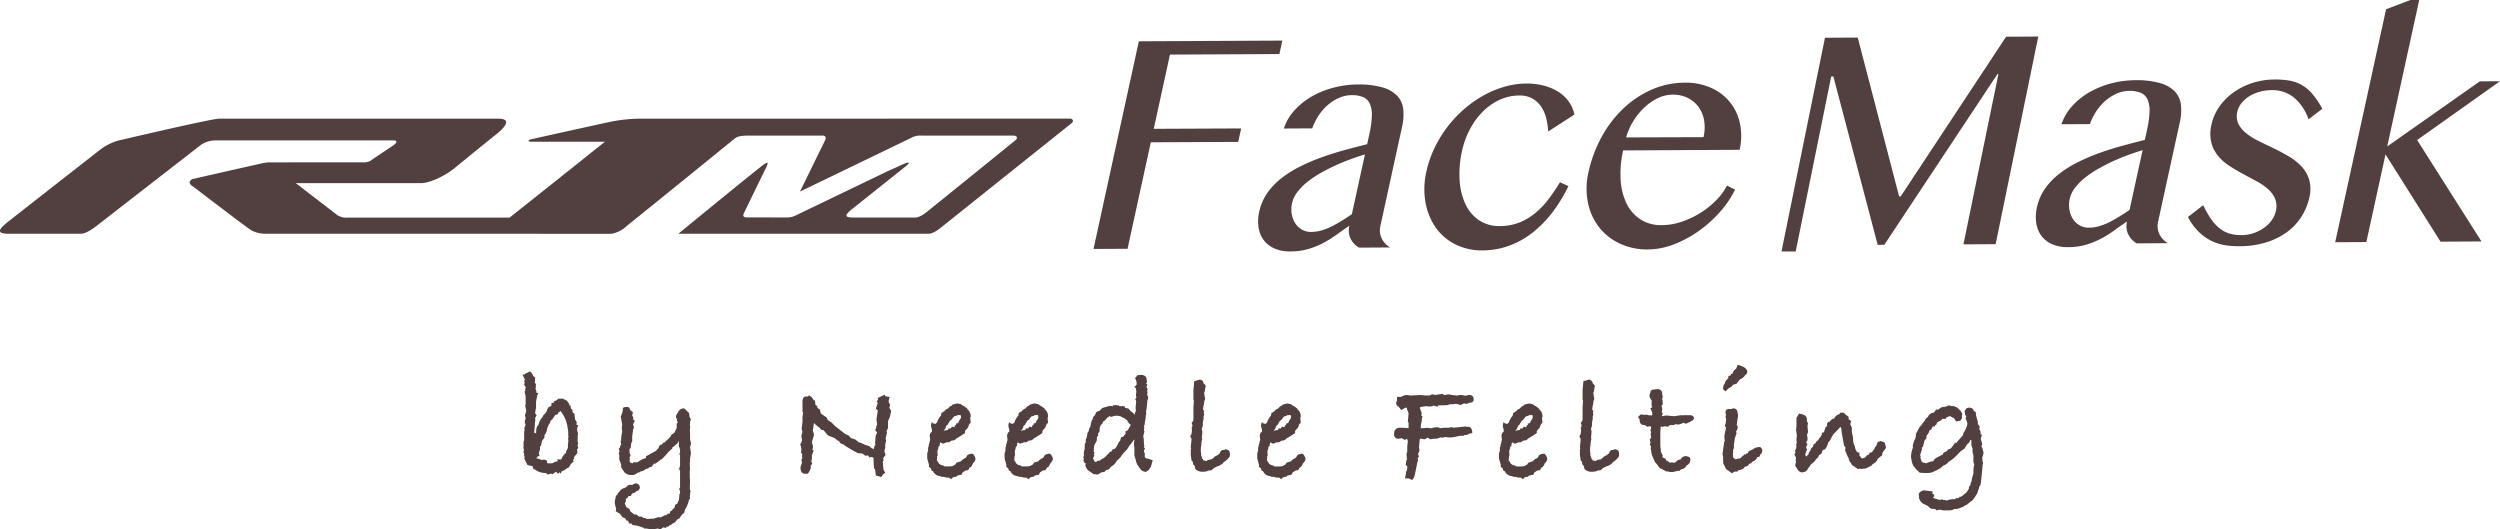 <svg xmlns="http://www.w3.org/2000/svg" width="497" height="105.25" viewBox="0 0 497 105.25">
  <defs>
    <style>
      .cls-1 {
        fill: #51403f;
        fill-rule: evenodd;
      }
    </style>
  </defs>
  <path id="シェイプ_2" data-name="シェイプ 2" class="cls-1" d="M301.639,319.467s0.758,0.085,2.314-1.14l26.106-20.859c0.5-.42.188-0.87-0.366-0.889l-85.644.013a31.167,31.167,0,0,0-5.988.682c-6.819,1.482-14.213,3.131-15.529,3.43-0.595.129-.612,0.474,0.05,0.474h14.681c-5.108,4.058-13.927,11.117-18.962,15.08H186.272a3.488,3.488,0,0,1-2.16-.455c-0.324-.24-8.306-6.395-8.306-6.395h24.848c1.823,0,4.658-1.4,6.464-2.782,0.036-.03,6.847-5.6,8.382-6.8,2.383-1.875,3.012-3.232.564-3.232l-55.526,0c-1.518,0-20.128,4.379-20.128,4.379a11.046,11.046,0,0,0-3.275,1.617c-2.719,2.112-12.162,9.5-18.355,14.349-2.377,1.869-2.414,2.527.034,2.527H133.05s1.021,0.115,3.124-1.54c0.295-.232,20.782-16.133,20.782-16.133a5.2,5.2,0,0,1,2.809-.881h35.39c0.779,0,.906.311,0.15,0.9l-4.213,2.834a2.5,2.5,0,0,1-1.838.626l-18.885.008a11.884,11.884,0,0,0-1.913.335c-4.338.967-11.331,2.55-12.847,2.915a0.972,0.972,0,0,0-.923.719,1.193,1.193,0,0,0,.637.789c0.275,0.188,11.1,8.5,11.69,8.775a5.89,5.89,0,0,0,2.7.652l68.841,0.01a5.921,5.921,0,0,0,3.029-1.538l1.109-.9c7.325-5.887,20.017-16.208,20.249-16.4,0.587-.487,1.092-0.682,3.143-0.682h14.468a0.677,0.677,0,0,1,.568.26,0.917,0.917,0,0,1-.11.713l-4.978,10.16c9.4-4.538,21.666-10.461,22.113-10.681a3.7,3.7,0,0,1,2.059-.452c0.965,0,17.659-.009,18.374.01,0.53,0.02.831,0.452,0.35,0.856-1.215,1.025-17.481,14.155-17.692,14.318-1.492,1.177-2.225,1.1-2.225,1.1l-12.435,0c-1.74,0-1.717-.472-0.027-1.8,0,0,10.161-8.1,10.236-8.154,1.178-.918,1.539-1.524-1.189-0.206l-2.2.985L275.255,315.8a4.219,4.219,0,0,1-.891.329,4.587,4.587,0,0,1-1.03.1l-7.857-.008c-0.658,0-.865-0.256-0.577-0.872,0.163-.347,2.617-5.392,4.422-9.074,0-.01.1-0.2,0.1-0.206,0.453-1.057-.05-0.761-0.808-0.206-3.376,2.623-16.755,13.606-16.755,13.606m120.068-38.4-0.584,2.677-21.755.107-3.223,14.756,17.379-.077-0.586,2.677-17.378.077-4.622,21.169-6.769.036,9.015-41.28Zm15.254,41.16a4.192,4.192,0,0,1-1.665-1.748,3.753,3.753,0,0,1-.266-2.595q-1.276.846-2.521,1.755a21.821,21.821,0,0,1-2.634,1.646A16.073,16.073,0,0,1,377.1,322.5a12.819,12.819,0,0,1-3.578.486,7.6,7.6,0,0,1-3.16-.589,5.269,5.269,0,0,1-2.125-1.652,5.679,5.679,0,0,1-1.028-2.514,8.3,8.3,0,0,1,.125-3.141,10.245,10.245,0,0,1,1.6-3.709,13.556,13.556,0,0,1,2.812-2.953,21.943,21.943,0,0,1,3.706-2.321,39,39,0,0,1,4.279-1.827q2.237-.805,4.559-1.44t4.5-1.174l0.435-1.992a19.209,19.209,0,0,0,.5-3.673,5.445,5.445,0,0,0-.415-2.408,2.564,2.564,0,0,0-1.338-1.3,5.768,5.768,0,0,0-2.268-.377,6.225,6.225,0,0,0-2.513.543,8.909,8.909,0,0,0-2.237,1.427,10.106,10.106,0,0,0-1.82,2.094,11.64,11.64,0,0,0-1.268,2.54l-5.646.031a10.187,10.187,0,0,1,2.184-3.681,14.073,14.073,0,0,1,3.462-2.74,17.734,17.734,0,0,1,4.3-1.717,19.016,19.016,0,0,1,4.7-.616,16.923,16.923,0,0,1,4.967.578,6.564,6.564,0,0,1,2.938,1.679,4.6,4.6,0,0,1,1.194,2.652,10.425,10.425,0,0,1-.227,3.468l-4.3,19.675a3.747,3.747,0,0,0,.267,2.595,4.177,4.177,0,0,0,1.665,1.749Zm1.169-18.538q-1.431.442-2.98,1.01t-3.068,1.276q-1.519.708-2.941,1.525a18.535,18.535,0,0,0-2.564,1.755,11.347,11.347,0,0,0-1.917,1.969,5.615,5.615,0,0,0-1.076,4.375,4.914,4.914,0,0,0,.722,1.83,3.755,3.755,0,0,0,1.336,1.236,3.589,3.589,0,0,0,1.783.441,7.534,7.534,0,0,0,2.035-.29,11.77,11.77,0,0,0,1.988-.773q0.984-.486,2-1.114t2.083-1.348Zm36.428-4.551a14.284,14.284,0,0,0-.361-2.517,7.32,7.32,0,0,0-.965-2.311,5.274,5.274,0,0,0-1.739-1.684,5.109,5.109,0,0,0-2.711-.639,9.249,9.249,0,0,0-3.954.891,11.687,11.687,0,0,0-3.34,2.382,14.478,14.478,0,0,0-2.522,3.5,16.886,16.886,0,0,0-1.531,4.237,20.573,20.573,0,0,0-.487,5.77,13.162,13.162,0,0,0,1.141,4.767A7.933,7.933,0,0,0,411,316.765a7.142,7.142,0,0,0,4.186,1.176,10.485,10.485,0,0,0,3.9-.722,11.908,11.908,0,0,0,3.172-1.9,16.786,16.786,0,0,0,2.621-2.766,37.618,37.618,0,0,0,2.241-3.324L428.8,310a29.644,29.644,0,0,1-3.295,5.366,22.053,22.053,0,0,1-4.015,4.017,16.937,16.937,0,0,1-4.611,2.512,15.37,15.37,0,0,1-5.089.883,11.8,11.8,0,0,1-5.469-1.2,10.485,10.485,0,0,1-3.906-3.353,12.5,12.5,0,0,1-2.031-5,15.4,15.4,0,0,1,.185-6.126,21.279,21.279,0,0,1,1.587-4.626,23.828,23.828,0,0,1,5.82-7.7,22.641,22.641,0,0,1,3.857-2.741,19.893,19.893,0,0,1,4.224-1.78,16.054,16.054,0,0,1,4.4-.646,13.237,13.237,0,0,1,3.457.416,10.374,10.374,0,0,1,2.857,1.213,7.4,7.4,0,0,1,2.09,1.948,6.7,6.7,0,0,1,1.133,2.59Zm19.882,23.45a12.83,12.83,0,0,1-5.669-1.181,11.27,11.27,0,0,1-4.12-3.273,11.759,11.759,0,0,1-2.193-4.887,14.261,14.261,0,0,1,.11-5.986,25.987,25.987,0,0,1,2.64-7.087,22.892,22.892,0,0,1,4.324-5.637,19.545,19.545,0,0,1,5.618-3.73,16.468,16.468,0,0,1,6.562-1.373,12.219,12.219,0,0,1,5.343,1.076,9.851,9.851,0,0,1,5.659,7.2,12.22,12.22,0,0,1-.092,5.068l-23.16.125a20.64,20.64,0,0,0-.493,5.942,12.25,12.25,0,0,0,1.227,4.719,7.768,7.768,0,0,0,2.781,3.094,7.552,7.552,0,0,0,4.157,1.1,12.568,12.568,0,0,0,4-.69,17.635,17.635,0,0,0,3.738-1.778,16.937,16.937,0,0,0,3.109-2.5,11.813,11.813,0,0,0,2.119-2.9l1.615,0.8a19.831,19.831,0,0,1-3.162,4.619,24.844,24.844,0,0,1-4.294,3.77,22.334,22.334,0,0,1-4.88,2.561A14.351,14.351,0,0,1,444.662,322.588Zm11-22.322a8.548,8.548,0,0,0,.113-3.359,6.322,6.322,0,0,0-1.128-2.683,5.875,5.875,0,0,0-2.159-1.776,6.6,6.6,0,0,0-2.984-.637,6.82,6.82,0,0,0-2.81.652,10.287,10.287,0,0,0-2.664,1.787,13.344,13.344,0,0,0-2.242,2.7,12.771,12.771,0,0,0-1.509,3.365Zm86.124,21.114a4.175,4.175,0,0,1-1.665-1.748,3.748,3.748,0,0,1-.267-2.6q-1.275.846-2.521,1.755a21.6,21.6,0,0,1-2.634,1.647,16.129,16.129,0,0,1-2.992,1.213,12.813,12.813,0,0,1-3.578.486,7.588,7.588,0,0,1-3.161-.59,5.268,5.268,0,0,1-2.125-1.651,5.663,5.663,0,0,1-1.028-2.513,8.291,8.291,0,0,1,.125-3.143,10.247,10.247,0,0,1,1.6-3.708,13.582,13.582,0,0,1,2.812-2.954,21.93,21.93,0,0,1,3.705-2.32,39.175,39.175,0,0,1,4.28-1.826q2.238-.807,4.559-1.44t4.5-1.176l0.435-1.992a19.181,19.181,0,0,0,.5-3.671,5.436,5.436,0,0,0-.415-2.408,2.558,2.558,0,0,0-1.339-1.3,5.727,5.727,0,0,0-2.267-.377,6.236,6.236,0,0,0-2.514.542,8.963,8.963,0,0,0-2.237,1.427,10.134,10.134,0,0,0-1.821,2.093,11.646,11.646,0,0,0-1.266,2.542l-5.647.03a10.184,10.184,0,0,1,2.183-3.681,14.1,14.1,0,0,1,3.464-2.739,17.712,17.712,0,0,1,4.3-1.718,19.024,19.024,0,0,1,4.7-.616,16.881,16.881,0,0,1,4.967.579,6.561,6.561,0,0,1,2.938,1.679,4.6,4.6,0,0,1,1.194,2.652,10.418,10.418,0,0,1-.227,3.467L546.046,317a3.743,3.743,0,0,0,.268,2.595,4.178,4.178,0,0,0,1.664,1.748Zm1.169-18.539q-1.433.445-2.98,1.011t-3.068,1.276q-1.519.708-2.941,1.525a18.7,18.7,0,0,0-2.565,1.755,11.273,11.273,0,0,0-1.916,1.97,5.609,5.609,0,0,0-1.077,4.374,4.924,4.924,0,0,0,.722,1.83,3.764,3.764,0,0,0,1.338,1.237,3.593,3.593,0,0,0,1.782.441,7.536,7.536,0,0,0,2.035-.291,11.677,11.677,0,0,0,1.987-.773q0.985-.488,2-1.114t2.084-1.348Zm19.68,16.9a7.39,7.39,0,0,0,2.392-.4,7.923,7.923,0,0,0,2.065-1.053,6.51,6.51,0,0,0,1.528-1.516,4.777,4.777,0,0,0,.81-1.761,4.073,4.073,0,0,0-.157-2.549,5.461,5.461,0,0,0-1.456-1.935,12.511,12.511,0,0,0-2.313-1.558q-1.332-.708-2.713-1.462t-2.681-1.6a9.344,9.344,0,0,1-2.217-1.994,6.887,6.887,0,0,1-1.3-2.65,7.682,7.682,0,0,1,.059-3.53,9.729,9.729,0,0,1,1.56-3.537,11.7,11.7,0,0,1,2.817-2.83,13.7,13.7,0,0,1,3.757-1.87,14.364,14.364,0,0,1,4.4-.693,17.056,17.056,0,0,1,2.836.2,7.538,7.538,0,0,1,4.616,2.6,16.891,16.891,0,0,1,2.039,3.021l-2.733,2.1a9.725,9.725,0,0,0-2.968-4.385,6.791,6.791,0,0,0-4.314-1.422,9.267,9.267,0,0,0-2.5.34,7.717,7.717,0,0,0-2.065.913,6.023,6.023,0,0,0-1.509,1.361,4.085,4.085,0,0,0-.8,1.652,3.619,3.619,0,0,0,.231,2.487,5.793,5.793,0,0,0,1.63,1.9,14.03,14.03,0,0,0,2.556,1.558q1.468,0.708,2.989,1.445t2.955,1.6a10.846,10.846,0,0,1,2.461,1.991,6.726,6.726,0,0,1,1.474,2.62,6.939,6.939,0,0,1,.013,3.483,11.765,11.765,0,0,1-1.555,3.786,11.287,11.287,0,0,1-2.867,3.063,14.077,14.077,0,0,1-4.133,2.059,17.989,17.989,0,0,1-5.384.775,17.728,17.728,0,0,1-2.76-.2,9.552,9.552,0,0,1-2.712-.84,9.887,9.887,0,0,1-2.523-1.774,11.65,11.65,0,0,1-2.194-3l3.03-2.349a19.84,19.84,0,0,0,1.553,2.743,8.456,8.456,0,0,0,1.7,1.856,5.93,5.93,0,0,0,1.984,1.047A8.173,8.173,0,0,0,562.635,319.738Zm28.948-17.631,18.409-12.941,4.007-.022-16.468,11.688L610.315,321l-8.134.044-10.945-17.354-3.807,17.434-6.192.033,10.116-46.323,4.826-1.828,1.76-.01ZM515.813,280.3l-20.954,31.742-0.314,0-8.229-31.576-6.51.038-8.645,42.482h2.821l7.063-34.778,0.428,0,8.812,33.469,1.313-.007,22.487-33.929h0.2l-6.953,33.839,6.4-.037,8.481-41.279ZM231.97,362.088l-0.262.262,0.088,0.7-0.672.815v0.348l-0.232.232,0.173,0.263-0.587.552-0.382.642-0.615.348a1.184,1.184,0,0,1-.763.379l-0.237.523-0.292-.26-0.295.376a0.626,0.626,0,0,0-.235-0.376l-0.2-.119-0.235.263h-0.088l-0.235.232-0.382-.116-0.616.2-0.382-.32h-0.264a3.492,3.492,0,0,1-1.175-.263l-0.41-.2-0.147-.145-0.469-.175-0.207-.611a3.422,3.422,0,0,1-1.027-.232L221.2,364.1l0.146-.2-0.146-.232v-0.526l-0.175-.289,0.175-.35a1.38,1.38,0,0,1-.146-0.552,0.246,0.246,0,0,1,.03-0.118v-1.019l0.116-.289V358.8l0.116-.41-0.116-.172,0.292-.815-0.146-.263V356.5l0.146-.175-0.03-.407-0.116-.292,0.262-.931-0.2-1.165,0.088-.085v-1.689l-0.2-.845a0.463,0.463,0,0,1,.2-0.289c-0.039-.06-0.088-0.128-0.146-0.2a0.554,0.554,0,0,0,.146-0.351,0.8,0.8,0,0,0-.292-0.523,0.938,0.938,0,0,1,.116-0.467l-0.116-.291,0.146-.32-0.467-.99,0.467-.085v-0.059l1.021-.523,0.525,0.61,0.059,0.292,0.437,0.32-0.028.435a4.807,4.807,0,0,1-.059.642,0.539,0.539,0,0,1,.263.377,0.312,0.312,0,0,1-.118.2l0.118,0.118-0.118.464,0.2,0.524-0.087.2L224,351.174l-0.178.378-0.156.756c-0.016.116-.051,0.291-0.1,0.524v1.252l-0.114.465a2.069,2.069,0,0,1-.068.526l-0.022.087a3.744,3.744,0,0,1,.32.377l-0.32.611,0.086,0.35-0.058.175a2.125,2.125,0,0,1-.087.553l0.029,0.115-0.029.32-0.029.438-0.088.931,0.38,0.088,0.058-.9,0.205-.612,0.116,0.057,0.176-.435a2.552,2.552,0,0,1,.465-0.991,0.967,0.967,0,0,1,.176-0.232l0.088-.087v0.059l0.116-.351,0.352-.379,0.2-.2,0.028-.116,0.176-.233a0.626,0.626,0,0,1,.261-0.554l0.06-.232,0.38-.116,0.144-.088,0.06-.175v-0.407l0.418-.086,0.223-.087-0.2-.2,0.468-.118,0.494-.377h0.905l0.555,0.32,0.176,0.028,0.494,0.7,0.031,0.291,0.233,0.029,0.087,0.611,0.292,0.234V354.9l0.174,0.2,0.207,0.116,0.116,0.931v0.087a0.767,0.767,0,0,0,.173.394,0.649,0.649,0,0,1,.088.772l0.352,0.144a1.66,1.66,0,0,1-.205.64l0.088,0.641a1.374,1.374,0,0,1,.117.436,1.69,1.69,0,0,1-.06.32l-0.028,1.253,0.116,0.261-0.116.466Zm-1.955-2.184-0.059-.526,0.021-.5-0.211-1.338-0.266-.96-0.38-.843-0.646-1.018-0.147.059-0.117.145h-0.147a0.645,0.645,0,0,1-.646.554c-0.157.213-.361,0.5-0.615,0.871l-0.354.32-0.121.434-0.261.362-0.29.727a2.028,2.028,0,0,1-.375,1.075l-0.171.261V360l-0.468.639-0.233,1.016-0.2.116a0.447,0.447,0,0,0,.028.116v0.147a2.338,2.338,0,0,1-.261,1.047l0.174,0.521-0.383.147-0.063.116-0.254.232,0.659,0.147,0.39,0.2,0.6-.085,0.54,0.232V365l0.116,0.116h0.7l0.468-.087a0.584,0.584,0,0,1,.525-0.261h0.088l0.233-.087-0.117-.351h0.817a3.047,3.047,0,0,1,.962-1.338V362.7l0.352-.642v-0.668l0.088-.758-0.06-.467Zm24.369,1.224c-0.048.214-.114,0.455-0.2,0.727l0.021,0.173,0.152,1.05-0.173,1.106v0.523l-0.06.379,0.06,1.279-0.06.2v1.513l0.06,0.292-0.06,1.833,0.176,0.525-0.116.233v0.5l-0.06.144,0.06,0.5-0.235.291v0.2l-0.117.263a4.848,4.848,0,0,1-.641,1.426l-0.2.727a1.261,1.261,0,0,0-.292.175l-0.088.088-0.264.348-0.289.436-0.5.263a1.265,1.265,0,0,1-.817.727,1.187,1.187,0,0,1-.2.175l-0.088.088-0.409.173-0.234.234h-0.293l-0.145.232-0.524-.116-0.556.408-0.525-.176-0.962.176h-0.351l-0.962-.176h-0.44l-0.173-.175-1.168-.377-0.993-.146-0.145-.261-0.525-.059-0.175-.5-0.35-.088-0.235-.436-0.553-.2-0.468-.67-0.845-.524,0.057-.552a5.438,5.438,0,0,1-.262-1.137,3.957,3.957,0,0,1,.205-1.134v-0.261l0.292-.147,0.173-.5,0.119,0.06,0.29-.467,0.527-.386,0.408-.111,0.786-.609h0.76a1.027,1.027,0,0,1,.758-0.291,0.941,0.941,0,0,1,.672.786,0.885,0.885,0,0,1-.261.583l-0.406.2-0.435.32-0.437.116-0.259.5-0.437.01-0.18.286-0.387.32,0.031,0.436-0.236.407,0.119,0.291,0.2,0.465,0.642,0.407,0.145,0.436,0.788,0.611,0.437,0.028,0.527,0.408h0.525l0.321,0.26h0.408l0.233,0.2,1.4-.057,0.905-.291,0.556,0.028,0.612-.348a1.165,1.165,0,0,1,.409-0.088c0.038-.018.107-0.059,0.2-0.116l0.145-.232,0.292,0.086,0.116-.117v-0.232a0.5,0.5,0,0,1,.392-0.291,1.036,1.036,0,0,1,.48-0.5,1.921,1.921,0,0,0,.15-0.64l0.422-.232,0.088-.206c0.081-.154.162-0.32,0.242-0.492l0.029-.088,0.09-1.135,0.121-.087v-0.467l-0.175-.436,0.175-.35v-3.259l-0.2-.379,0.2-.611v-2.065l-0.144-.379,0.144-.2v-0.64l-0.233-.67v-1.018l-0.32.523-0.351.263-0.35.348-0.235.088-0.088.35-0.261.145-0.028.087-0.409.349-0.556.67-0.788.815-0.292.087-0.086.145-0.876.642h-0.264l-0.292.289-0.116.291-0.641.2-0.117.2-0.439.06-0.613.407-0.494.116-0.235.175-0.32.057-0.088.059a1.558,1.558,0,0,1-1.2.408,1.753,1.753,0,0,1-1.371-.552l-0.643-.962v-0.552l-0.378-1.049v-0.872l-0.116-.35,0.173-.291-0.145-.64,0.233-.175,0.033-.291,0.2-.349-0.117-.611,0.117-.232v-0.2a5.956,5.956,0,0,1,.206-1.428l-0.087-.784,0.087-.729-0.206-1.047v-0.2l-0.117-.175,0.352-.931a3.9,3.9,0,0,0,.116-0.931,1.566,1.566,0,0,1,.7-0.175,1.634,1.634,0,0,1,.525.088l0.263,0.582,0.5,0.351c-0.06.291-.109,0.523-0.148,0.7l0.269,0.436-0.112.293,0.368,0.32-0.349.639,0.176,0.758-0.2.32,0.028,0.057-0.176,1.253v1.132l-0.175.175-0.117,1.019-0.261.319a3.228,3.228,0,0,0,.029.379v0.292l0.2,0.523-0.2.377,0.057,0.466-0.057.116,0.057,0.348,0.263,0.235,0.2-.059,0.029,0.175,0.2-.291h0.848a1.446,1.446,0,0,1,.437-0.292,2.7,2.7,0,0,1,1.2-.523l0.029-.379q0.815-.437,2.073-1.134l0.116-.233c-0.059.038-.107,0.067-0.147,0.088q0.089-.06.413-0.263L248,361.8l0.206-.32,0.411-.144,0.235-.351L249,361.01l0.176-.114,0.354-.374,0.147-.028,0.029-.088,0.529-.547,0.321-.524a1.022,1.022,0,0,0,.56-0.409l0.411-.846v-0.9l0.205-.116v-0.087l-0.205-.526,0.06-.116a1.076,1.076,0,0,1-.2-0.5,1.431,1.431,0,0,1,.35-0.788v0.087l0.118-.291,0.029-.116v0.088a1.145,1.145,0,0,1,1.166-.612l0.936,0.9,0.085,0.755,0.292,0.5-0.173.467v0.348c-0.017.06-.036,0.147-0.06,0.263l0.06,0.175v0.465l-0.06.466,0.06,0.64V360.4Zm39.8-6.4-0.088.147a4.131,4.131,0,0,1-.5,1.686l-0.057.175V358.1l-0.292.581,0.088,0.35L293.05,360.2l0.116,0.322-0.2,1.019,0.028,0.492-0.2.642,0.264,0.756-0.5.67,0.117,0.379-0.233.407,0.088,0.088,0.088,1.338,0.377,0.668-0.494.379-0.292.467-1.08-.292-0.176-1.309-0.173-.06a18.066,18.066,0,0,1-.119-2.093l-0.088-.147-0.494-.088-0.147.175-0.437-.5-0.409.116-0.643-.464c-0.466-.04-0.808-0.078-1.022-0.116l-0.261-.234-0.116.03-2.1-1.252-0.176-.2-0.641-.232-0.38-.5-0.32-.145-0.468-.409-1.371-.552-0.876-1.047-0.465-.059-0.292-.408a5.5,5.5,0,0,1-1.141-.959l-0.035.256-0.19,1.257,0.256,0.844-0.439,1.425,0.088,0.436a1.059,1.059,0,0,1,.116.526,1.566,1.566,0,0,1-.116.639l0.264,0.06-0.352,1.018v0.64l-0.116.611,0.2,0.379-0.378.492a0.539,0.539,0,0,1,.086.323,3.309,3.309,0,0,1-.613,1.191h-0.525q-0.9,0-.933-1.251l0.32-.99-0.144-.464,0.232-.438a0.785,0.785,0,0,1-.088-0.408,0.4,0.4,0,0,1,.088-0.291l-0.263-.26v-0.2a2.245,2.245,0,0,1,.031-0.351V362.2a2.638,2.638,0,0,0-.235-0.872l0.235-.351,0.144-.5-0.144-.814,0.232-.844-0.175-.554,0.175-1.366v-0.99l0.117-.843-0.117-.263v-2.1a0.819,0.819,0,0,1,.088-0.376,0.635,0.635,0,0,1,.7-0.5h0.261l0.235-.235a1.942,1.942,0,0,1,.934.99h0.261l0.088,0.9,0.38,0.263,0.028,0.348,0.44,0.263,0.232,0.814,0.145,0.145,0.817,0.554a0.657,0.657,0,0,1,.351.524l0.06,0.116,0.7,0.436,0.788,0.786,2.1,1.629a1.48,1.48,0,0,1,.993.728l0.874,0.262,0.732,0.583,0.349,0.088,0.876,0.407,0.845,0.261a3.122,3.122,0,0,0,.877.611l0.088-.436,0.289-.583-0.116-.116,0.147-1.6,0.262-.5V359l-0.35-.467,0.35-1.194-0.117-.99,0.264-1.745-0.38-.379,0.38-1.135-0.236-.262,0.293-.377-0.088-.32,1.4-.67,0.147,0.32,0.874,0.147a2.427,2.427,0,0,0-.233.843,0.759,0.759,0,0,0,.029.232,1.245,1.245,0,0,1,.264.582l-0.176.467Zm16.75,9.517a1.416,1.416,0,0,1-.524.873,1.825,1.825,0,0,1-.437.758l-0.176.029-0.321.552-0.525.087-0.555.351-0.292.523h-0.321a2.47,2.47,0,0,1-.525.152l-0.176.227h-0.261a0.945,0.945,0,0,0-.729.493l-0.409-.348h-0.351a1.323,1.323,0,0,1-.641-0.145h-0.5l-0.232-.144a1.662,1.662,0,0,1-1.4-.839v-0.085l-0.352-.173-0.173-.49-0.352-.232V365.4l-0.349-1.269v-1.038l0.173-.462v-0.606l0.148-.462-0.029-.2,0.2-.348-0.06.059a1.233,1.233,0,0,1,.145-0.552V360.37l-0.085-.7a1.122,1.122,0,0,1,.436-0.872,0.4,0.4,0,0,0,.029-0.175,2.268,2.268,0,0,0-.1-0.481,2.186,2.186,0,0,1-.1-0.509,1.737,1.737,0,0,1,.175-0.727,0.759,0.759,0,0,0,.67.348h0.088a0.86,0.86,0,0,1,.264-0.261,3.6,3.6,0,0,1,.641-1.222l0.116-.118a3.759,3.759,0,0,1,.176-0.668h0.233l0.059-.147,0.233-.057a2.069,2.069,0,0,1,.19-0.277c0.028-.028.237-0.149,0.627-0.365a1.269,1.269,0,0,1,.351-0.376,1.84,1.84,0,0,1,.293-0.116l0.116-.176a4.577,4.577,0,0,1,.992-0.263,0.883,0.883,0,0,1,.437.117l0.145-.029,0.205,0.116a4.814,4.814,0,0,0,.7.438l0.5,0.377v0.116a1.773,1.773,0,0,1,.673,1.485l-0.088.291,0.088,0.962-0.264.173-0.292.758-0.553.611-0.029.464a14.4,14.4,0,0,1-1.722,1.078,0.9,0.9,0,0,1-.817.407h-0.087l-0.556.351H305.19l-0.7.289-0.525-.261H303.9a6.053,6.053,0,0,0-.116.7l-0.233.178-0.031.35-0.173.5c0.038,0.469.057,0.772,0.057,0.907l-0.1.09a4.584,4.584,0,0,1-.024.556,0.336,0.336,0,0,1-.024.088v0.088a0.432,0.432,0,0,0,.233.379,0.591,0.591,0,0,0,.292.44l0.2,0.176,0.641,0.175v0.087l0.233,0.06h0.993l0.584-.086,0.292-.2,0.176-.059,0.292-.431,0.145-.029,0.729-.23a0.94,0.94,0,0,1,.38-0.345l0.088-.145a0.737,0.737,0,0,0,.67-0.6,1.44,1.44,0,0,1,1.052-.4h0.116A1.828,1.828,0,0,1,310.937,364.241Zm-2.887-8.383a1.426,1.426,0,0,0-.088-0.348l-0.145-.028-0.06.028h-0.116a0.268,0.268,0,0,1-.116.029,0.216,0.216,0,0,1-.088-0.029h-0.088l-0.292.2-0.264.028-0.145.06-0.5.639-0.321.234-0.467.815-0.262.173a1.652,1.652,0,0,1-.408.846l-0.116.2a1.309,1.309,0,0,1,.729-0.2l0.2-.088,0.088-.263,0.408,0.029,0.233-.349h0.176l0.32,0.117,0.145-.436h0.2V357.2l0.38-.088,0.088-.087,0.06-.263,0.377-.552A0.9,0.9,0,0,0,308.05,355.858Zm18.267,8.383a1.413,1.413,0,0,1-.525.873,1.8,1.8,0,0,1-.437.758l-0.175.029-0.321.552-0.525.087-0.555.351-0.292.523h-0.321a2.487,2.487,0,0,1-.525.152l-0.176.227H322.2a0.945,0.945,0,0,0-.729.493l-0.408-.348h-0.352a1.323,1.323,0,0,1-.641-0.145h-0.5l-0.233-.144a1.665,1.665,0,0,1-1.4-.839v-0.085l-0.351-.173-0.173-.49-0.352-.232V365.4l-0.349-1.269v-1.038l0.173-.462v-0.606l0.148-.462-0.029-.2,0.2-.348-0.059.059a1.22,1.22,0,0,1,.145-0.552V360.37l-0.086-.7a1.123,1.123,0,0,1,.437-0.872,0.416,0.416,0,0,0,.029-0.175,2.268,2.268,0,0,0-.1-0.481,2.186,2.186,0,0,1-.1-0.509,1.737,1.737,0,0,1,.175-0.727,0.759,0.759,0,0,0,.67.348h0.088a0.86,0.86,0,0,1,.264-0.261,3.6,3.6,0,0,1,.641-1.222l0.116-.118a3.664,3.664,0,0,1,.176-0.668h0.233l0.059-.147,0.233-.057a2.069,2.069,0,0,1,.19-0.277c0.028-.028.237-0.149,0.627-0.365a1.256,1.256,0,0,1,.351-0.376,1.864,1.864,0,0,1,.292-0.116l0.117-.176a4.562,4.562,0,0,1,.992-0.263,0.883,0.883,0,0,1,.437.117l0.145-.029,0.205,0.116a4.814,4.814,0,0,0,.7.438l0.5,0.377v0.116a1.772,1.772,0,0,1,.672,1.485l-0.087.291,0.087,0.962-0.263.173-0.292.758-0.554.611-0.028.464a14.4,14.4,0,0,1-1.722,1.078,0.9,0.9,0,0,1-.817.407h-0.088l-0.555.351H320.57l-0.7.289-0.526-.261h-0.059a6.053,6.053,0,0,0-.116.7l-0.233.178-0.031.35-0.173.5c0.038,0.469.057,0.772,0.057,0.907l-0.1.09a4.584,4.584,0,0,1-.024.556,0.336,0.336,0,0,1-.024.088v0.088a0.432,0.432,0,0,0,.233.379,0.591,0.591,0,0,0,.292.44l0.2,0.176,0.641,0.175v0.087l0.233,0.06h0.993l0.584-.086,0.292-.2,0.176-.059,0.292-.431,0.145-.029,0.729-.23a0.934,0.934,0,0,1,.38-0.345l0.088-.145a0.736,0.736,0,0,0,.669-0.6,1.443,1.443,0,0,1,1.052-.4h0.117A1.828,1.828,0,0,1,326.317,364.241Zm-2.888-8.383a1.406,1.406,0,0,0-.087-0.348l-0.145-.028-0.06.028h-0.116a0.272,0.272,0,0,1-.116.029,0.216,0.216,0,0,1-.088-0.029h-0.088l-0.292.2-0.264.028-0.145.06-0.5.639-0.321.234-0.468.815-0.261.173a1.66,1.66,0,0,1-.408.846l-0.117.2a1.311,1.311,0,0,1,.729-0.2l0.205-.088,0.087-.263,0.409,0.029,0.233-.349H321.8l0.32,0.117,0.145-.436h0.2V357.2l0.38-.088,0.088-.087,0.059-.263,0.378-.552A0.917,0.917,0,0,0,323.429,355.858Zm22.733,8.674-0.349,1.222-0.233.35a1.248,1.248,0,0,1-.9.7,1.662,1.662,0,0,1-.933-0.5l-0.584-.845-0.264-.524-0.116-.523-0.264-.874v-1.279l-0.085-1.106,0.085-.611-0.057-.176-0.729,1.019H341.64l-0.028.087-0.5.787-0.817.871-0.612.846-0.644.611a3.766,3.766,0,0,1-.613.815l-0.584.407-0.349.467-0.641.2-0.264.319-0.641.116-0.527.32h-0.086l-0.059.116-0.905-.116-1.081-.755a2.332,2.332,0,0,1-.553-1.078,0.379,0.379,0,0,0,.116-0.1c0.038-.047.069-0.083,0.088-0.1a1.806,1.806,0,0,0-.32-0.147l-0.264-.58,0.147-.2-0.147-.35,0.147-.408-0.059-.523,0.2-.843v-0.9l0.2-.263V360.37l0.2-.379,0.059-.435,0.057-.06V359.12l0.292-.467,0.06-.407,0.173-.291,0.088-.176,0.116-.7,0.207-.613,0.145-.145,0.059-.379,0.378-.407c0.04-.1.125-0.3,0.263-0.611l0.729-.32,0.468-.5,1.342-.379a3.267,3.267,0,0,0,.5-0.029l0.2,0.117,0.056-.233,0.673-.059,0.232,0.088,0.2-.029,0.175,0.145,0.556,0.031,0.116-.088,0.145,0.116,0.292,0.029v0.2l0.117,0.088,0.584,0.116,0.437,0.5,0.584,0.438,0.145,0.289,0.031,0.031,0.116-.407,0.176-.38-0.059-.67,0.116-1.222-0.176-.464,0.236-.351-0.117-.319,0.086-.815-0.1-.7-0.307-.2,0.468-.467v-0.32a2,2,0,0,0-.38-1.075h0.176l0.32-.467a4.02,4.02,0,0,1,.789-0.087,1.2,1.2,0,0,1,.672.175c0.311,0.1.465,0.561,0.465,1.4h-0.145l-0.03.116,0.263,0.233-0.175.466,0.263,0.552-0.145.175a1.048,1.048,0,0,1,.086.407,1.262,1.262,0,0,1-.086.436l0.145,0.176a0.908,0.908,0,0,1,.06.378,1.159,1.159,0,0,1-.148.581,17.886,17.886,0,0,1-.263,2.271,0.832,0.832,0,0,1,.03.263,1.588,1.588,0,0,1-.087.493v0.175a2.909,2.909,0,0,1-.126.786l-0.095.874-0.159.233,0.116,0.26-0.116.438,0.116,0.379-0.233.9,0.117,0.67v0.379l0.035,0.583a1.467,1.467,0,0,1,.053.377,0.316,0.316,0,0,1-.088.234l0.233,0.173-0.233.583,0.233,0.611-0.086.175,0.086,0.175-0.086.173,0.086,0.088,0.263,0.234,0.5,0.057Zm-4.346-7.1-0.119-.057a1.068,1.068,0,0,1-.366-0.379c-0.106-.173-0.209-0.348-0.306-0.523a0.916,0.916,0,0,1-.5-0.377h-0.176l-0.527-.32-0.672-.147-0.644.062-0.691.194-0.181-.163-0.23.085v0.116l-0.263.059a2.329,2.329,0,0,1-.818.813l-0.232.492-0.233.176-0.2.464-0.088.957-0.264.232v0.523l-0.232.2-0.019.7-0.49.966-0.081.464-0.052.756,0.174,0.322-0.174.317,0.145,0.2-0.292.524,0.15,0.262,0.121,0.349,0.171,0.121,0.2,0,0.261-.232,0.233,0.028,0.5-.2,0.059-.175,0.553-.2,0.057-.176,0.349-.2V363.6l0.732-.758,0.349-.145,0.176-.381,0.38-.057,0.465-.526-0.088-.056,0.2-.207,0.288-.611,0.261-.263,0.145-.641,0.461-.145,0.33-.462,0.121-.085v-0.524l0.437-.2Zm19.7,6.027a0.664,0.664,0,0,1-.23.524,3.072,3.072,0,0,1-.758.727l-0.29.2-0.261.348-0.261.118-0.409.261-0.289.028-0.117.119a1.739,1.739,0,0,0-.9.58,0.664,0.664,0,0,1-.378.147,0.7,0.7,0,0,1-.2-0.028,2.525,2.525,0,0,1-1.277.288,2.045,2.045,0,0,1-.872-0.116l-0.525-.291-0.173-.289v-0.087a0.714,0.714,0,0,0-.333-0.612l-0.121-.582-0.242-.263-0.15-1.076V362.35l0.086-.175a0.844,0.844,0,0,1-.086-0.379c0.095-.815.145-1.328,0.145-1.542l-0.263-.523,0.263-.438,0.088-.727-0.059-.495,0.175-.436-0.175-.583,0.316-.407,0.035-.261v-2.446l0.088-1.251-0.088-.232V350.5l0.171-1.745a4.86,4.86,0,0,0,1.055-.292,0.845,0.845,0,0,1,.741.5l0.056,0.232,0.428,0.438-0.116.611v0.116a1.938,1.938,0,0,1-.205.727l0.088,0.611,0.117,0.554-0.205.611a2.652,2.652,0,0,1-.147.9,2.981,2.981,0,0,1-.057.464l-0.031.175,0.235,0.32-0.087.32a1.18,1.18,0,0,1,.087.322,1.115,1.115,0,0,1-.147.464l0.06,0.263-0.176.931v0.611l-0.2.611,0.116,0.554-0.116,1.279L356,360.226l-0.144.668-0.06.815a1.137,1.137,0,0,0-.059.2c0,0.332-.01.6-0.029,0.815l0.088,0.407v0.439l0.176,0.378-0.031.145a1.318,1.318,0,0,1,.321.467h0.261l0.378,0.116,0.173-.235,0.261-.028a0.941,0.941,0,0,1,.261-0.057h0.088a0.76,0.76,0,0,0,.466-0.291l0.173-.088a1.051,1.051,0,0,1,.667-0.438c0.1-.076.281-0.232,0.551-0.464a0.661,0.661,0,0,1,.494-0.612,0.834,0.834,0,0,0,.58-0.146,1.142,1.142,0,0,1,.741.305A1.514,1.514,0,0,1,361.511,363.456Zm15.031,0.785a1.418,1.418,0,0,1-.525.873,1.825,1.825,0,0,1-.437.758l-0.176.029-0.32.552-0.525.087-0.556.351-0.292.523H373.39a2.47,2.47,0,0,1-.525.152l-0.175.227h-0.262a0.945,0.945,0,0,0-.729.493l-0.408-.348h-0.352a1.326,1.326,0,0,1-.641-0.145h-0.5l-0.233-.144a1.663,1.663,0,0,1-1.4-.839v-0.085l-0.352-.173-0.173-.49-0.351-.232V365.4l-0.35-1.269v-1.038l0.174-.462v-0.606l0.147-.462-0.029-.2,0.205-.348-0.06.059a1.233,1.233,0,0,1,.145-0.552V360.37l-0.085-.7a1.123,1.123,0,0,1,.437-0.872,0.419,0.419,0,0,0,.028-0.175,2.268,2.268,0,0,0-.1-0.481,2.186,2.186,0,0,1-.1-0.509,1.724,1.724,0,0,1,.176-0.727,0.757,0.757,0,0,0,.669.348h0.088A0.884,0.884,0,0,1,368.9,357a3.6,3.6,0,0,1,.641-1.222l0.116-.118a3.759,3.759,0,0,1,.176-0.668h0.233l0.059-.147,0.233-.057a2.177,2.177,0,0,1,.19-0.277c0.029-.028.238-0.149,0.627-0.365a1.261,1.261,0,0,1,.352-0.376,1.825,1.825,0,0,1,.292-0.116l0.116-.176a4.565,4.565,0,0,1,.993-0.263,0.888,0.888,0,0,1,.437.117l0.144-.029,0.205,0.116a4.868,4.868,0,0,0,.7.438l0.5,0.377v0.116a1.772,1.772,0,0,1,.672,1.485l-0.088.291,0.088,0.962-0.264.173-0.292.758-0.553.611-0.029.464a14.318,14.318,0,0,1-1.722,1.078,0.9,0.9,0,0,1-.816.407h-0.088l-0.556.351h-0.466l-0.7.289-0.525-.261H369.51a5.8,5.8,0,0,0-.117.7l-0.233.178-0.03.35-0.174.5c0.038,0.469.057,0.772,0.057,0.907l-0.1.09a4.383,4.383,0,0,1-.024.556,0.3,0.3,0,0,1-.024.088v0.088a0.434,0.434,0,0,0,.233.379,0.594,0.594,0,0,0,.292.44l0.2,0.176,0.642,0.175v0.087l0.232,0.06h0.993l0.584-.086,0.292-.2,0.176-.059,0.292-.431,0.145-.029,0.729-.23a0.947,0.947,0,0,1,.38-0.345l0.088-.145a0.737,0.737,0,0,0,.67-0.6,1.44,1.44,0,0,1,1.052-.4h0.116A1.83,1.83,0,0,1,376.542,364.241Zm-2.888-8.383a1.426,1.426,0,0,0-.088-0.348l-0.145-.028-0.059.028h-0.117a0.268,0.268,0,0,1-.116.029,0.22,0.22,0,0,1-.088-0.029h-0.088l-0.292.2-0.263.028-0.145.06-0.5.639-0.32.234-0.468.815-0.261.173a1.661,1.661,0,0,1-.409.846l-0.116.2a1.309,1.309,0,0,1,.729-0.2l0.2-.088,0.088-.263,0.408,0.029,0.233-.349h0.176l0.32,0.117,0.145-.436h0.2V357.2l0.379-.088,0.088-.087,0.06-.263,0.378-.552A0.917,0.917,0,0,0,373.654,355.858Zm36.3-3.389c0,0.374-.282.573-0.847,0.592l-0.525.237-0.525-.116-0.758.348a2.914,2.914,0,0,0-.935-0.26c-0.019,0-.1.014-0.247,0.042a1.926,1.926,0,0,1-.394.045,1.441,1.441,0,0,1-.35-0.03l-0.643.2h-0.145l-0.059.029-1.606.026-0.173.267-0.732-.234-0.29.147-0.7.057-0.439-.088c-0.174.019-.345,0.045-0.511,0.073s-0.257.043-.276,0.043l-0.379.057-0.176.116,0.176,0.516,0.232,0.6-0.116.46,0.292,0.229-0.176.344v0.374a1.773,1.773,0,0,1-.145.632l-0.087.948h0.465l0.936-.088,0.408,0.088H401.7l0.175-.112,0.9-.092,0.641,0.2c0.312-.048.535-0.076,0.673-0.088h0.961l0.556-.144,0.321,0.144,0.437-.052c0.156-.016.273-0.026,0.351-0.026l1.691-.185,0.2,0.088a0.685,0.685,0,0,1,.207-0.029,1.422,1.422,0,0,1,.494.117,1.655,1.655,0,0,1,.38.93,0.789,0.789,0,0,1-.029.235l-0.553.088-0.494.26H408.18l-0.233.175h-0.814l-0.729.187-0.843.133-0.174-.028-0.059.056-1.107-.116-0.378.147-0.522-.059a2.062,2.062,0,0,1-1.078.263h-0.261c-0.1.012-.3,0.052-0.613,0.116l-0.61-.351a1.649,1.649,0,0,1-.582.351l-0.554-.116h-0.349c-0.038.194-.1,0.782-0.173,1.757a2.662,2.662,0,0,1,.085.616l-0.289.732,0.2,0.353-0.264.469,0.088,0.44-0.147.263q-0.378,1.994-.525,2.551a1.642,1.642,0,0,1-.525,1.026l-0.641-.32H396.3l0.2-.909v-0.41l0.176-.178,0.057-.381,0.03-.147v-0.379l-0.323-.294,0.064-.177a2.2,2.2,0,0,1,.259-1.083l-0.147-.118,0.06-.353-0.088-.41,0.175-.469v-1.056l0.117-1.026-0.117-.353v-0.144l-0.468.232-0.672-.35-0.292.059a2.782,2.782,0,0,1-.349.059,0.793,0.793,0,0,1-.817-0.962,1.072,1.072,0,0,1,1.2-1.222c0.4,0,.686.007,0.857,0.021l0.8,0.067v-1.156l-0.145-.059,0.145-1.762-0.3-.78-0.031-.26L396.5,354l-0.946.523-0.47-.639a0.891,0.891,0,0,1-.532-0.9,0.841,0.841,0,0,0,.174-0.407V351.9h0.817a2.168,2.168,0,0,1,1.109-.377c-0.02,0,.263.038,0.847,0.116,0.349-.031.993-0.071,1.927-0.116l1.049,0.116,0.789-.031,0.116-.085a0.866,0.866,0,0,1,.437-0.118,0.576,0.576,0,0,1,.323.078l0.116,0.04c0.174-.024.437-0.061,0.786-0.118s0.616-.093.789-0.116l0.031,0.087,0.173,0.147h0.116a2.077,2.077,0,0,0,.409-0.059,2.106,2.106,0,0,1,.38-0.059h0.088l0.788,0.135,0.846,0.1a3.177,3.177,0,0,1,.817-0.116,1.347,1.347,0,0,1,.555.116h0.5a1.4,1.4,0,0,1,.582-0.116A0.8,0.8,0,0,1,409.956,352.469Zm14.649,11.772a1.413,1.413,0,0,1-.525.873,1.8,1.8,0,0,1-.437.758l-0.176.029-0.32.552-0.525.087-0.556.351-0.292.523h-0.32a2.476,2.476,0,0,1-.526.152l-0.175.227h-0.262a0.947,0.947,0,0,0-.729.493l-0.408-.348H419a1.329,1.329,0,0,1-.641-0.145h-0.5l-0.233-.144a1.663,1.663,0,0,1-1.4-.839v-0.085l-0.351-.173-0.174-.49-0.351-.232V365.4l-0.349-1.269v-1.038l0.173-.462v-0.606l0.147-.462-0.028-.2,0.2-.348-0.059.059a1.231,1.231,0,0,1,.144-0.552V360.37l-0.085-.7a1.123,1.123,0,0,1,.437-0.872,0.419,0.419,0,0,0,.028-0.175,2.268,2.268,0,0,0-.1-0.481,2.186,2.186,0,0,1-.1-0.509,1.724,1.724,0,0,1,.176-0.727,0.758,0.758,0,0,0,.67.348H416.7A0.884,0.884,0,0,1,416.96,357a3.613,3.613,0,0,1,.641-1.222l0.117-.118a3.713,3.713,0,0,1,.175-0.668h0.233l0.06-.147,0.232-.057a2.3,2.3,0,0,1,.19-0.277c0.029-.028.238-0.149,0.627-0.365a1.274,1.274,0,0,1,.352-0.376,1.825,1.825,0,0,1,.292-0.116l0.116-.176a4.565,4.565,0,0,1,.993-0.263,0.886,0.886,0,0,1,.437.117l0.145-.029,0.2,0.116a4.822,4.822,0,0,0,.7.438l0.5,0.377v0.116a1.772,1.772,0,0,1,.672,1.485l-0.088.291,0.088,0.962-0.264.173-0.292.758-0.553.611-0.028.464a14.4,14.4,0,0,1-1.722,1.078,0.9,0.9,0,0,1-.817.407h-0.088l-0.556.351h-0.465l-0.7.289-0.525-.261h-0.059a5.8,5.8,0,0,0-.117.7l-0.232.178-0.031.35-0.174.5c0.038,0.469.057,0.772,0.057,0.907l-0.1.09a4.383,4.383,0,0,1-.024.556,0.324,0.324,0,0,1-.023.088v0.088a0.433,0.433,0,0,0,.232.379,0.6,0.6,0,0,0,.292.44l0.2,0.176,0.641,0.175v0.087l0.233,0.06h0.992l0.585-.086,0.292-.2,0.175-.059,0.293-.431,0.145-.029,0.729-.23a0.937,0.937,0,0,1,.379-0.345l0.089-.145a0.737,0.737,0,0,0,.669-0.6,1.44,1.44,0,0,1,1.052-.4h0.117A1.828,1.828,0,0,1,424.605,364.241Zm-2.888-8.383a1.426,1.426,0,0,0-.088-0.348l-0.145-.028-0.059.028h-0.116a0.276,0.276,0,0,1-.117.029,0.22,0.22,0,0,1-.088-0.029h-0.087l-0.293.2-0.263.028-0.145.06-0.5.639-0.321.234-0.468.815-0.261.173a1.661,1.661,0,0,1-.409.846l-0.116.2a1.311,1.311,0,0,1,.729-0.2l0.2-.088,0.088-.263,0.409,0.029,0.232-.349h0.176l0.321,0.117,0.145-.436h0.2V357.2l0.38-.088,0.088-.087,0.059-.263,0.378-.552A0.917,0.917,0,0,0,421.717,355.858Zm17.159,7.6a0.662,0.662,0,0,1-.231.524,3.065,3.065,0,0,1-.757.727l-0.29.2-0.261.348-0.261.118-0.409.261-0.29.028-0.116.119a1.739,1.739,0,0,0-.9.58,0.666,0.666,0,0,1-.378.147,0.694,0.694,0,0,1-.2-0.028,2.527,2.527,0,0,1-1.278.288,2.042,2.042,0,0,1-.871-0.116l-0.525-.291-0.174-.289v-0.087a0.713,0.713,0,0,0-.332-0.612l-0.121-.582-0.242-.263-0.15-1.076V362.35l0.085-.175a0.843,0.843,0,0,1-.085-0.379c0.095-.815.145-1.328,0.145-1.542l-0.264-.523,0.264-.438,0.088-.727-0.06-.495,0.176-.436-0.176-.583,0.316-.407,0.036-.261v-2.446l0.088-1.251-0.088-.232V350.5l0.171-1.745a4.825,4.825,0,0,0,1.054-.292,0.845,0.845,0,0,1,.741.5l0.057,0.232,0.428,0.438-0.117.611v0.116a1.923,1.923,0,0,1-.2.727l0.088,0.611,0.116,0.554-0.2.611a2.677,2.677,0,0,1-.147.9,2.981,2.981,0,0,1-.057.464l-0.031.175,0.235,0.32-0.088.32a1.194,1.194,0,0,1,.088.322,1.13,1.13,0,0,1-.147.464l0.059,0.263-0.175.931v0.611l-0.2.611,0.117,0.554-0.117,1.279,0.088,0.147-0.145.668-0.059.815a1.189,1.189,0,0,0-.06.2c0,0.332-.009.6-0.028,0.815l0.088,0.407v0.439l0.176,0.378-0.031.145a1.3,1.3,0,0,1,.32.467h0.262l0.377,0.116,0.174-.235,0.261-.028a0.941,0.941,0,0,1,.261-0.057h0.088a0.758,0.758,0,0,0,.465-0.291l0.174-.088a1.048,1.048,0,0,1,.667-0.438c0.1-.076.28-0.232,0.551-0.464a0.661,0.661,0,0,1,.494-0.612,0.834,0.834,0,0,0,.58-0.146,1.142,1.142,0,0,1,.741.305A1.523,1.523,0,0,1,438.876,363.456Zm14.886-7.276a0.7,0.7,0,0,1-.525.5,1.006,1.006,0,0,1-.44.261,3.788,3.788,0,0,0-.581.292l-0.613-.2a1.949,1.949,0,0,1-1.2.348l-0.352-.085-0.261.2h-0.788l-0.5.348a1.778,1.778,0,0,0-.612-0.115,1.354,1.354,0,0,1-.409.115,0.718,0.718,0,0,1-.321-0.087l-0.087,1.106v1.831l0.011,1.106,0.091,0.523-0.015.41,0.409,0.872a0.279,0.279,0,0,0-.088.206,0.668,0.668,0,0,0,.641.319l0.06,0.349,0.2,0.087,0.349,0.235,0.235,0.175a2.358,2.358,0,0,1,.409-0.059,1.635,1.635,0,0,1,.524.087,3.134,3.134,0,0,0,.5-0.407,0.766,0.766,0,0,1,.5-0.232h0.174a1.331,1.331,0,0,1,.935-0.7,1.449,1.449,0,0,1,1.021.377v0.2a1.179,1.179,0,0,1-.7,1.252,1.419,1.419,0,0,1-1.109.787l-0.352.319h-0.377l-0.672.173a2.83,2.83,0,0,1-.673.06,1.2,1.2,0,0,1-.493-0.116h-0.381l-1.021-.555-0.263-.085-0.613-.817-0.349-.377-0.644-1.456-0.232-1.367,0.087-.35-0.263-.32,0.147-.408-0.147-.639,0.2-.2,0.059-.379-0.087-.348,0.087-.526-0.147-.464,0.147-.147V357.81l-0.2-.087-0.556.115-0.524-.348h-0.088a0.806,0.806,0,0,1-.874-0.945v-0.087l-0.352-.562,0.556-.53,0.729,0.116,0.38-.059,0.554,0.147h0.612v-0.583l-0.38-.815,0.38-.2-0.145-.438,0.029-.9-0.233-.377a1.089,1.089,0,0,1-.2-0.582,0.871,0.871,0,0,1,.145-0.524l0.088-.407,0.232-.235a7.709,7.709,0,0,1,1.052-.144,0.888,0.888,0,0,1,1.022.848l-0.088.147a0.911,0.911,0,0,1,.175.5,0.922,0.922,0,0,1-.031.147l-0.056.175-0.031.2,0.118,0.381-0.031.147,0.06,0.41-0.264.35,0.148,0.585-0.117.7,0.233,0.263-0.233.525,0.905-.144,1.6,0.144,1.285-.2,0.437,0.031,0.147-.031h1.138C453.46,355.539,453.762,355.754,453.762,356.18Zm13.567,6.2a1.069,1.069,0,0,1-.232.843l-0.145.116-0.147.408-0.466.146a1.619,1.619,0,0,1-.615.727l-0.261.088-0.38.407-0.349.088a0.867,0.867,0,0,1-.848.552c-0.038.059-.126,0.175-0.261,0.35a2.077,2.077,0,0,1-.9.349l-0.147.031-0.2.26h-0.582l-0.468.35-1.2-.873-0.553-1.135-0.031-1.426-0.116-.35,0.351-2.561,0.117-.116a4.178,4.178,0,0,1-.088-0.845,6.6,6.6,0,0,1,.176-1.075l0.144-.671a1.194,1.194,0,0,0-.232-0.379l0.176-.552,0.056-.67,0.06-.088a1.766,1.766,0,0,1-.147-0.58,0.97,0.97,0,0,0,.059-0.161,0.636,0.636,0,0,0,.028-0.161,1.618,1.618,0,0,1-.087-0.493,0.61,0.61,0,0,1,.788-0.641h0.352a1.656,1.656,0,0,1,.436-0.145,0.792,0.792,0,0,1,.789.64v0.116a2.172,2.172,0,0,1,.116.67,0.884,0.884,0,0,1-.059.379l-0.2,1.454,0.2,0.407a1.386,1.386,0,0,1-.349.931l0.116,0.351-0.38,1.106a8.48,8.48,0,0,1-.144,1.106v0.727l-0.176.407,0.028,0.292-0.057.668,0.057,0.525,0.437,0.349,0.352-.059,0.057-.086,0.235,0.029,0.377-.116,0.321-.322,0.116-.173,0.2-.031,0.059-.145,0.088-.116,0.176,0.116,0.289-.291,0.176,0.028,0.059-.2h0.057l0.084-.235,0.263-.116,0.556-.26a2.32,2.32,0,0,1,1.316-.465h0.118A1.033,1.033,0,0,1,467.329,362.379Zm-2.975-15.431a0.8,0.8,0,0,1-.468.64v0.057a2,2,0,0,1-.965.753l-0.439.523-0.292.377-0.672.168-0.292.412-0.466.237L460,350.8l-0.466-.436,0.088-.727,0.321-.524a0.918,0.918,0,0,1,.468-0.7v-0.115l0.175-.119,0.029-.436,0.468-.116V347.36l0.349-.056a1.275,1.275,0,0,1,.5-0.846l0.088-.057,0.176-.175,0.233-.7Q464.354,345.992,464.354,346.948Zm27.574,14.964a1.024,1.024,0,0,1-.377.611l-0.321.495-0.118.583-0.262.088-0.059.175a1.056,1.056,0,0,0-.67.727,2,2,0,0,1-.7.583,1.112,1.112,0,0,1-.264.2l-0.145.261-0.264.059-0.757.407-0.993.117-0.263-.06-0.437.088-0.176-.2a1.832,1.832,0,0,1-.584-0.407,0.788,0.788,0,0,1-.525-0.552,1.676,1.676,0,0,1-.5-0.931v-0.087l-0.2-.351-0.057-.057-0.176-.526-0.263-.551,0.059-.671-0.292-.376-0.437-2.5a4.9,4.9,0,0,1-.088-0.845L483,358.042l-0.147-.2-0.266.349-1.067,1.1-0.382.606-0.19.417-0.316.464-0.228.235,0.029,0.144-0.409.9-0.233.292-0.292.059-0.263.263a0.725,0.725,0,0,1-.554.755l-0.059.06a1.411,1.411,0,0,1-.584.786l-0.261.407c-0.43.389-.711,0.63-0.848,0.73a1.021,1.021,0,0,1-.321.493,1.607,1.607,0,0,1-.2.234,0.968,0.968,0,0,1-.817.7l-0.321.087a1.188,1.188,0,0,1-.964-0.67l-0.437-.727,0.176-.7-0.088-.379,0.059-.057,0.029-.379-0.321-.7,0.233-.349-0.116-.378,0.225-.408,0.067-.67-0.088-.116,0.175-.408-0.066-.2-0.021-.465,0.087-.873a1.72,1.72,0,0,1-.087-0.379v-0.233l-0.088-.232,0.088-.933v-1.57l0.51-.874a3.047,3.047,0,0,1,1.221.393,1.034,1.034,0,0,1,.34.888v0.261l0.232,0.35-0.116.612,0.116,1.162-0.2.555,0.088,0.611v0.5l-0.261.319,0.261,0.524-0.226.32-0.035.319,0.173,0.322-0.233.611-0.087.261v0.263l0.147,0.291,0.5-.5a0.585,0.585,0,0,1,.292-0.582,0.568,0.568,0,0,1,.233-0.436l-0.088-.088,0.38-.35,0.088-.116v-0.261l0.465-.35,0.117-.292,0.263-.173,1.138-1.281q-0.146.174-.962,1.078v0.056l0.057-.2,0.38-.436,0.264-.5v-0.291l0.437-.145,0.057-.379,0.118-.116,0.029-.147v-0.2l0.408-.408v-0.144a0.486,0.486,0,0,1-.028-0.116,0.547,0.547,0,0,1,.582-0.583,1.043,1.043,0,0,1,.788-0.611l0.176-.263,0.057-.057a1.361,1.361,0,0,1,.788-0.523l0.264-.322h0.7l0.349,0.407,0.32,0.175,0.031,0.088,0.2,0.059,0.056,0.611,0.5,0.291-0.2.64,0.32,0.7v0.814l0.235,1.107,0.057,1.046,0.264,0.612,0.176,0.757a1.083,1.083,0,0,1,.261.5l0.525,0.145v0.583l0.292,0.319v0.088l0.116,0.028,0.117,0.176,0.118-.147c-0.04,0,.01.012,0.145,0.031a0.953,0.953,0,0,0,.672-0.583l0.352-.078,0.088-.149a0.619,0.619,0,0,1,.349-0.356l0.2,0.029,0.116-.116,0.029-.145,0.088-.116a0.958,0.958,0,0,0,.38-0.611l0.32-.35,0.06-.261,0.2-.467,0.553-.2,0.789,0.263,0.261,0.843a0.081,0.081,0,0,0,.028.057v0.087Zm19.408,1.106-0.292,1.078,0.116,0.348-0.116.088a0.947,0.947,0,0,1,.176.523,0.789,0.789,0,0,1-.088.351v0.057q0,0.351-.264,2.854l-0.057.552v0.116l-0.059.116-0.028.118,0.028,0.173-0.088.088-0.088.175H510.46l0.028,0.144-0.057.176a0.7,0.7,0,0,1-.147.407l-0.145.467a1.662,1.662,0,0,1-.292.582,7.245,7.245,0,0,1-.729,1.019l-0.5.376-0.554.467-0.439.2-0.349.262-0.235.057a3.263,3.263,0,0,1-1.314.379l-0.173-.028-0.264.116v0.057a3.763,3.763,0,0,1-.845.116h-1.138l-0.7-.145-0.613.145-0.292-.263-0.876-.088-0.584-.528-0.437-.234a1.913,1.913,0,0,1-1.342-1.554l0.057-.118-0.088-.467a1.071,1.071,0,0,1,.643-0.587,0.867,0.867,0,0,1,.466-0.147,16.238,16.238,0,0,0,1.665.2l-0.06.436,0.352,0.235v0.348l-0.235.291,1.344,0.407,0.67-.144v0.2l0.2-.06h0.057c0.021,0,.147.019,0.38,0.06l0.028,0.116,0.29-.147a3.655,3.655,0,0,1,1.4-.173,2.1,2.1,0,0,0,.29-0.234,0.783,0.783,0,0,1,.145.03h0.175a0.5,0.5,0,0,0,.349-0.35,0.112,0.112,0,0,0,.117.087,0.273,0.273,0,0,0,.145-0.059,0.291,0.291,0,0,1,.116-0.057l0.057-.014,0.95-.8,0.427-.668,0.029-.379,0.313-.407,0.029-.379,0.171-.349,0.142-.786,0.228-.729V366.63a4.765,4.765,0,0,1,.176-1.281l-0.176-.467v-1.426l-0.175-.5v-0.814l-0.233-.611V360.6l-0.029-.145-0.2.059-0.176.438-0.437.379-0.522.848-0.758.526-0.814.848a7.607,7.607,0,0,1-1.632,1.286l-0.29.351-0.437.265-0.408.2-0.378.379-0.465.234a1.29,1.29,0,0,1-.67.322,2.518,2.518,0,0,1-1.456.438h-0.729a1.6,1.6,0,0,1-.349-0.028l-0.522-.031-0.758-.727-0.553-.727-0.233-.611-0.2-1.165,0.116-.844,0.292-.99-0.057-.319,0.261-.9,0.264-.523a3.135,3.135,0,0,0,.116-0.9l0.642-1.193a1.234,1.234,0,0,1,.439-0.5l0.292-.493,0.349-.379a1.406,1.406,0,0,1,.468-0.67,0.689,0.689,0,0,0,.335-0.436,1.557,1.557,0,0,1,1.1-.583l-0.148.029,0.148-.057c0.057-.1.194-0.292,0.408-0.583l0.349,0.059,0.264-.175a1.484,1.484,0,0,1,.993-0.407h0.2l0.758-.292,0.437,0.145h0.527l0.32,0.175a0.633,0.633,0,0,1,.466.263l0.408,0.407,0.119,0.057,0.057,0.116,0.264,0.41,0.028,0.145-0.088.461,0.06,0.318-0.375.58-0.837.116-0.446-.694L505,355.951l-0.2-.2-0.3,0c-0.1.041-.3,0.138-0.615,0.292l-0.028.232h-0.732a0.9,0.9,0,0,1-.643.466,3.149,3.149,0,0,1-.352.2l-0.235.554-0.2.029-0.031.26-0.409-.009-0.365.62-0.321.2L500.45,359l-0.44.612-0.057.585-0.349.348-0.32,1.253-0.233.232,0.036,0.322-0.357,1.1,0.086,0.349-0.029.35a1.049,1.049,0,0,1,.2.611l0.205,0.057L499.284,365a1.15,1.15,0,0,1,.641.116,4.409,4.409,0,0,1,1.429-.435,1.217,1.217,0,0,1,.5-0.6c0.214-.126.653-0.365,1.313-0.713l0.088,0.028a0.66,0.66,0,0,1,.176-0.436,3.963,3.963,0,0,0,.525-0.234,0.517,0.517,0,0,0,.263-0.377l0.466-.116,0.292-.263,0.729-.99,0.2,0.117a6.662,6.662,0,0,1,.644-0.785l0.7-.817,0.059-.376a4.994,4.994,0,0,0,.817-1.864l-0.145-.611-0.235-.408,0.176-.435-0.233-.32-0.059-.407-0.088-.292,0.292-.523a1.784,1.784,0,0,1,.672-0.235,1.5,1.5,0,0,1,.7.263l0.2,0.379,0.38,0.291,0.057,0.64c0.059,0.175.126,0.436,0.2,0.786a1.22,1.22,0,0,1,.148.611v0.2l0.057,0.173,0.32,0.466-0.088.524,0.176,0.234a1.059,1.059,0,0,1,.088.436,1.42,1.42,0,0,1-.028.32l0.32,0.088-0.264.727,0.117,0.554a1.191,1.191,0,0,1,.147.523,1.588,1.588,0,0,1-.147.581l0.176,0.146Z" transform="translate(-117 -273)"/>
</svg>

